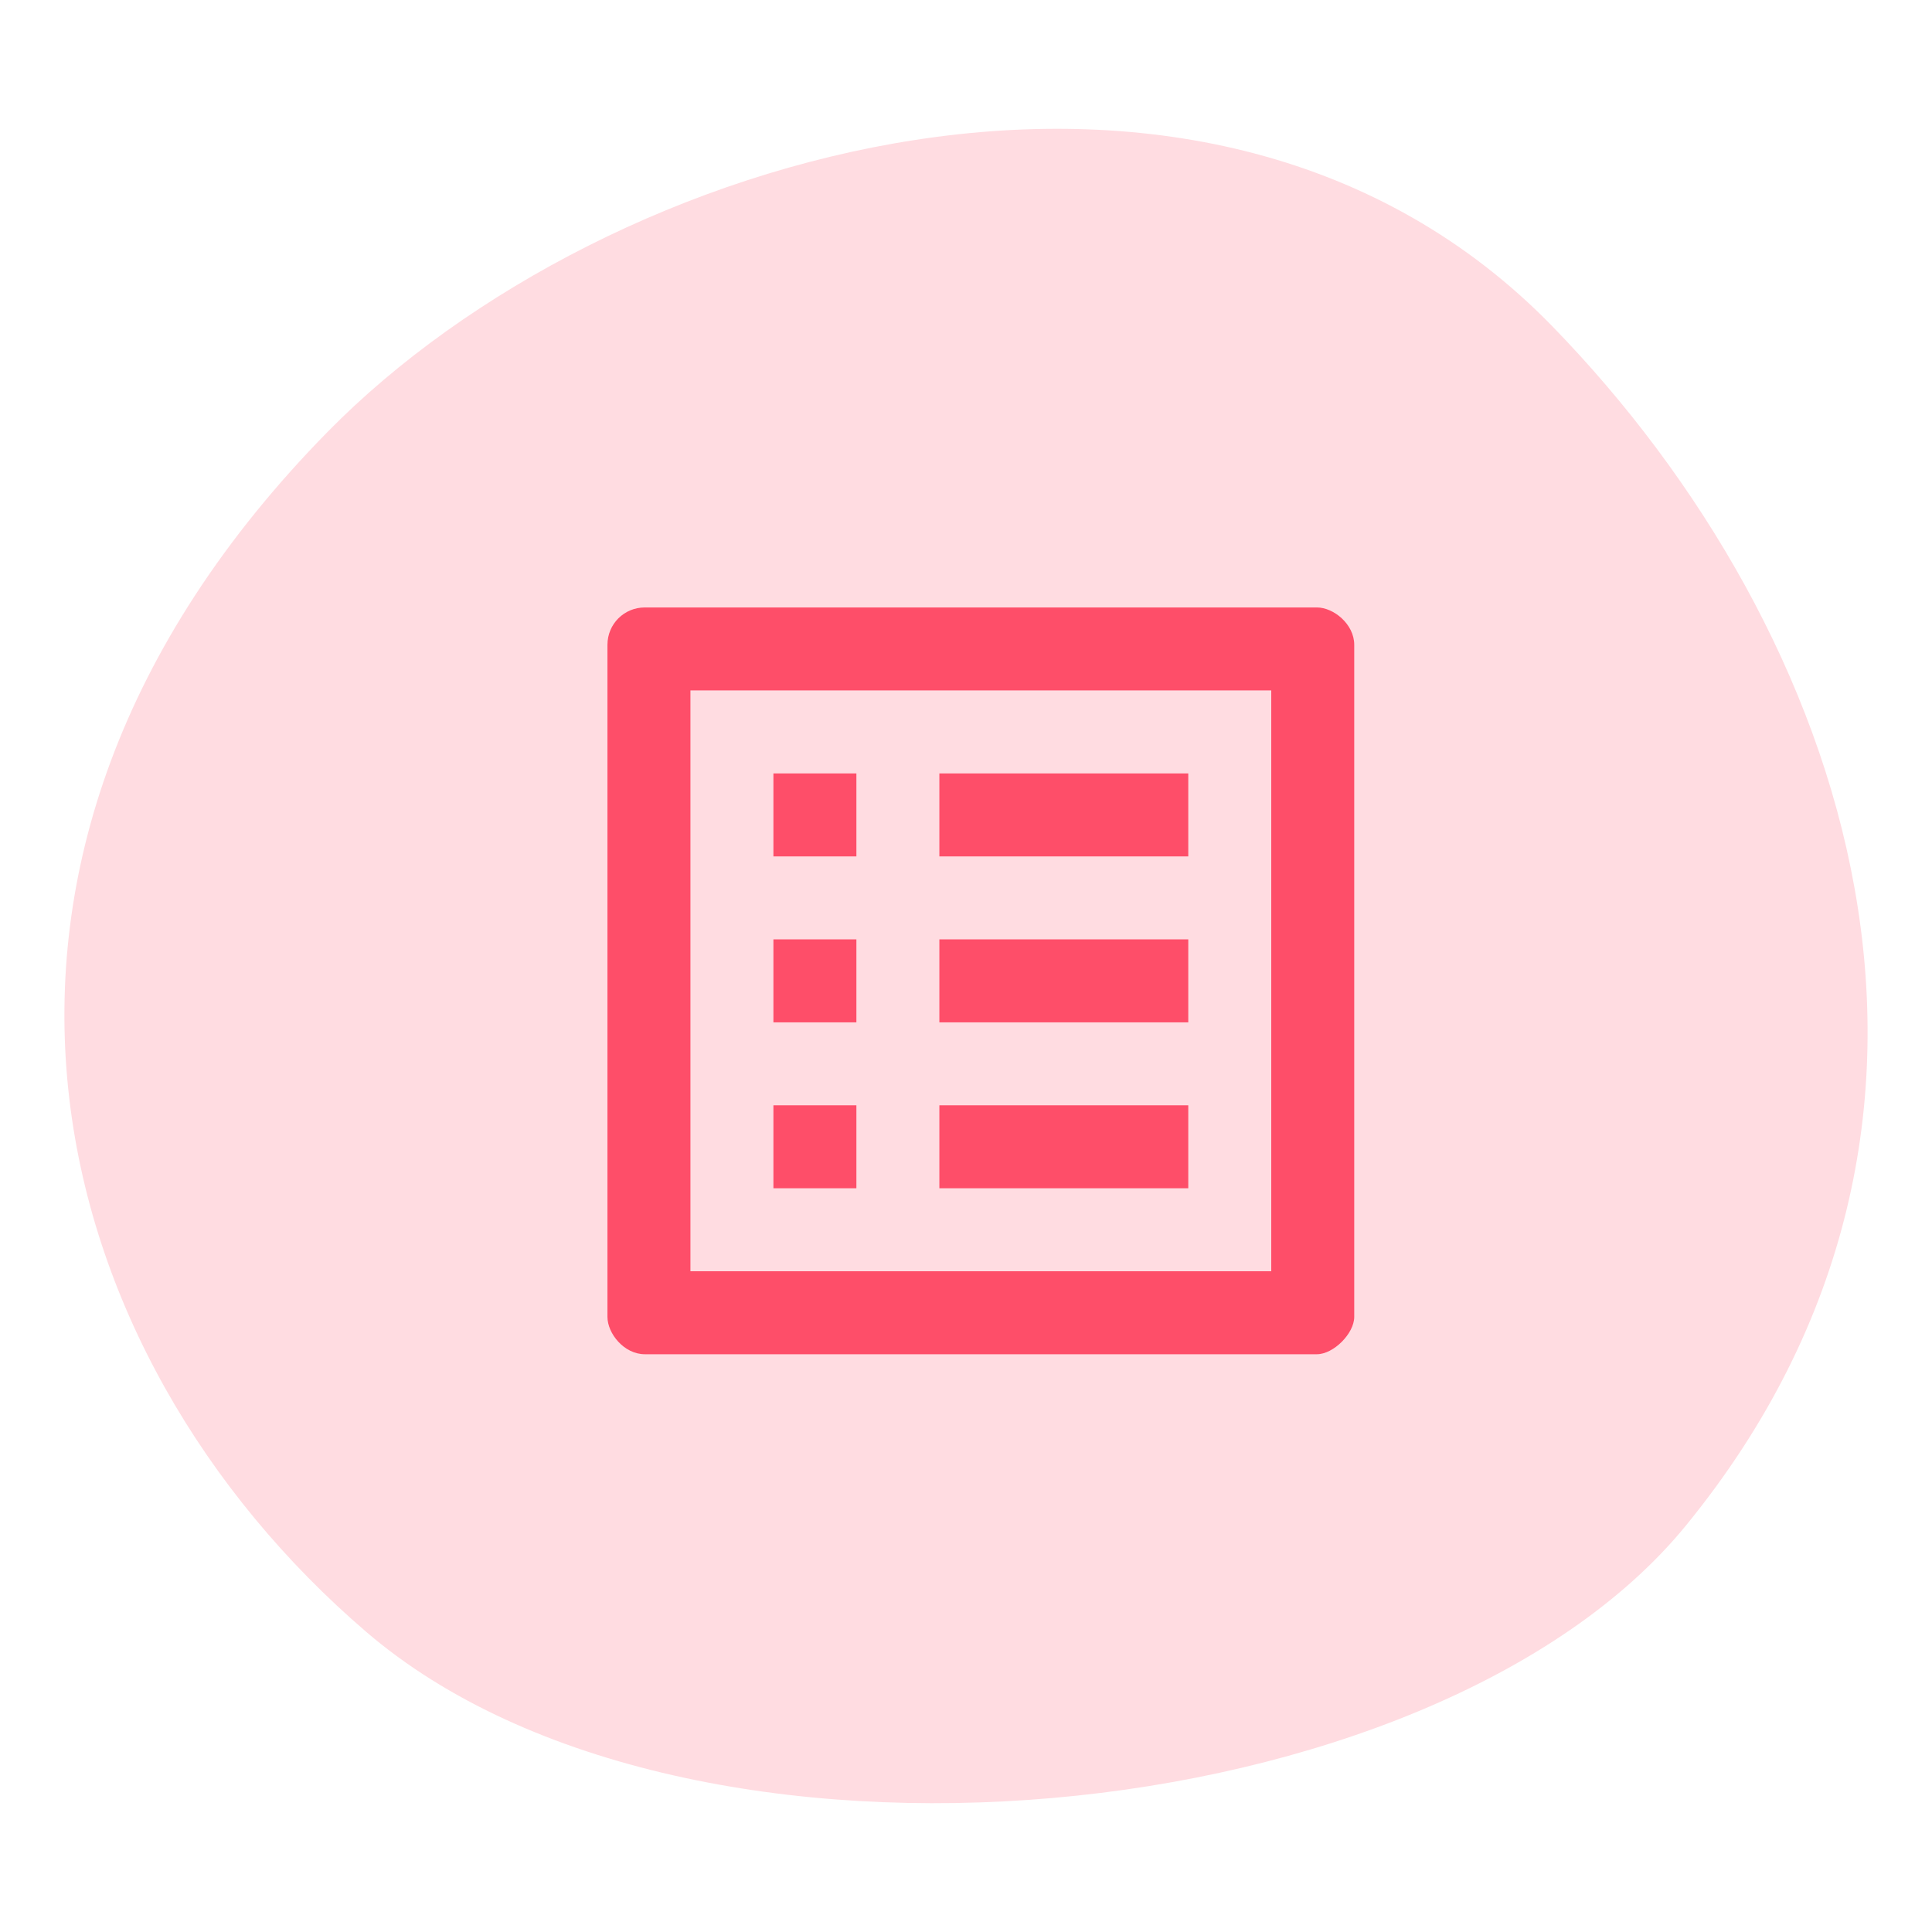 <svg width="60" height="60" viewBox="0 0 60 60" fill="none" xmlns="http://www.w3.org/2000/svg">
<path d="M52.357 47.378C44.537 56.949 21.388 59.267 11.377 50.682C1.366 42.097 -2.901 26.72 10.18 13.406C18.837 4.595 37.523 -0.86 48.218 10.142C57.415 19.604 62.648 34.783 52.357 47.378Z" fill="#FFDCE1"/>
<g clip-path="url(#clip0_1210_15533)">
<path d="M39.48 21.442V39.48H21.442V21.442H39.48ZM40.898 18.865H20.025C19.381 18.865 18.865 19.381 18.865 20.025V40.897C18.865 41.413 19.381 42.057 20.025 42.057H40.898C41.413 42.057 42.057 41.413 42.057 40.897V20.025C42.057 19.381 41.413 18.865 40.898 18.865ZM29.173 24.019H36.903V26.596H29.173V24.019ZM29.173 29.173H36.903V31.75H29.173V29.173ZM29.173 34.326H36.903V36.903H29.173V34.326ZM24.019 24.019H26.596V26.596H24.019V24.019ZM24.019 29.173H26.596V31.75H24.019V29.173ZM24.019 34.326H26.596V36.903H24.019V34.326Z" fill="#FE4E69"/>
</g>
<defs>
<clipPath id="clip0_1210_15533">
<rect width="30.922" height="30.922" fill="white" transform="translate(15 15)"/>
</clipPath>
</defs>
</svg>
